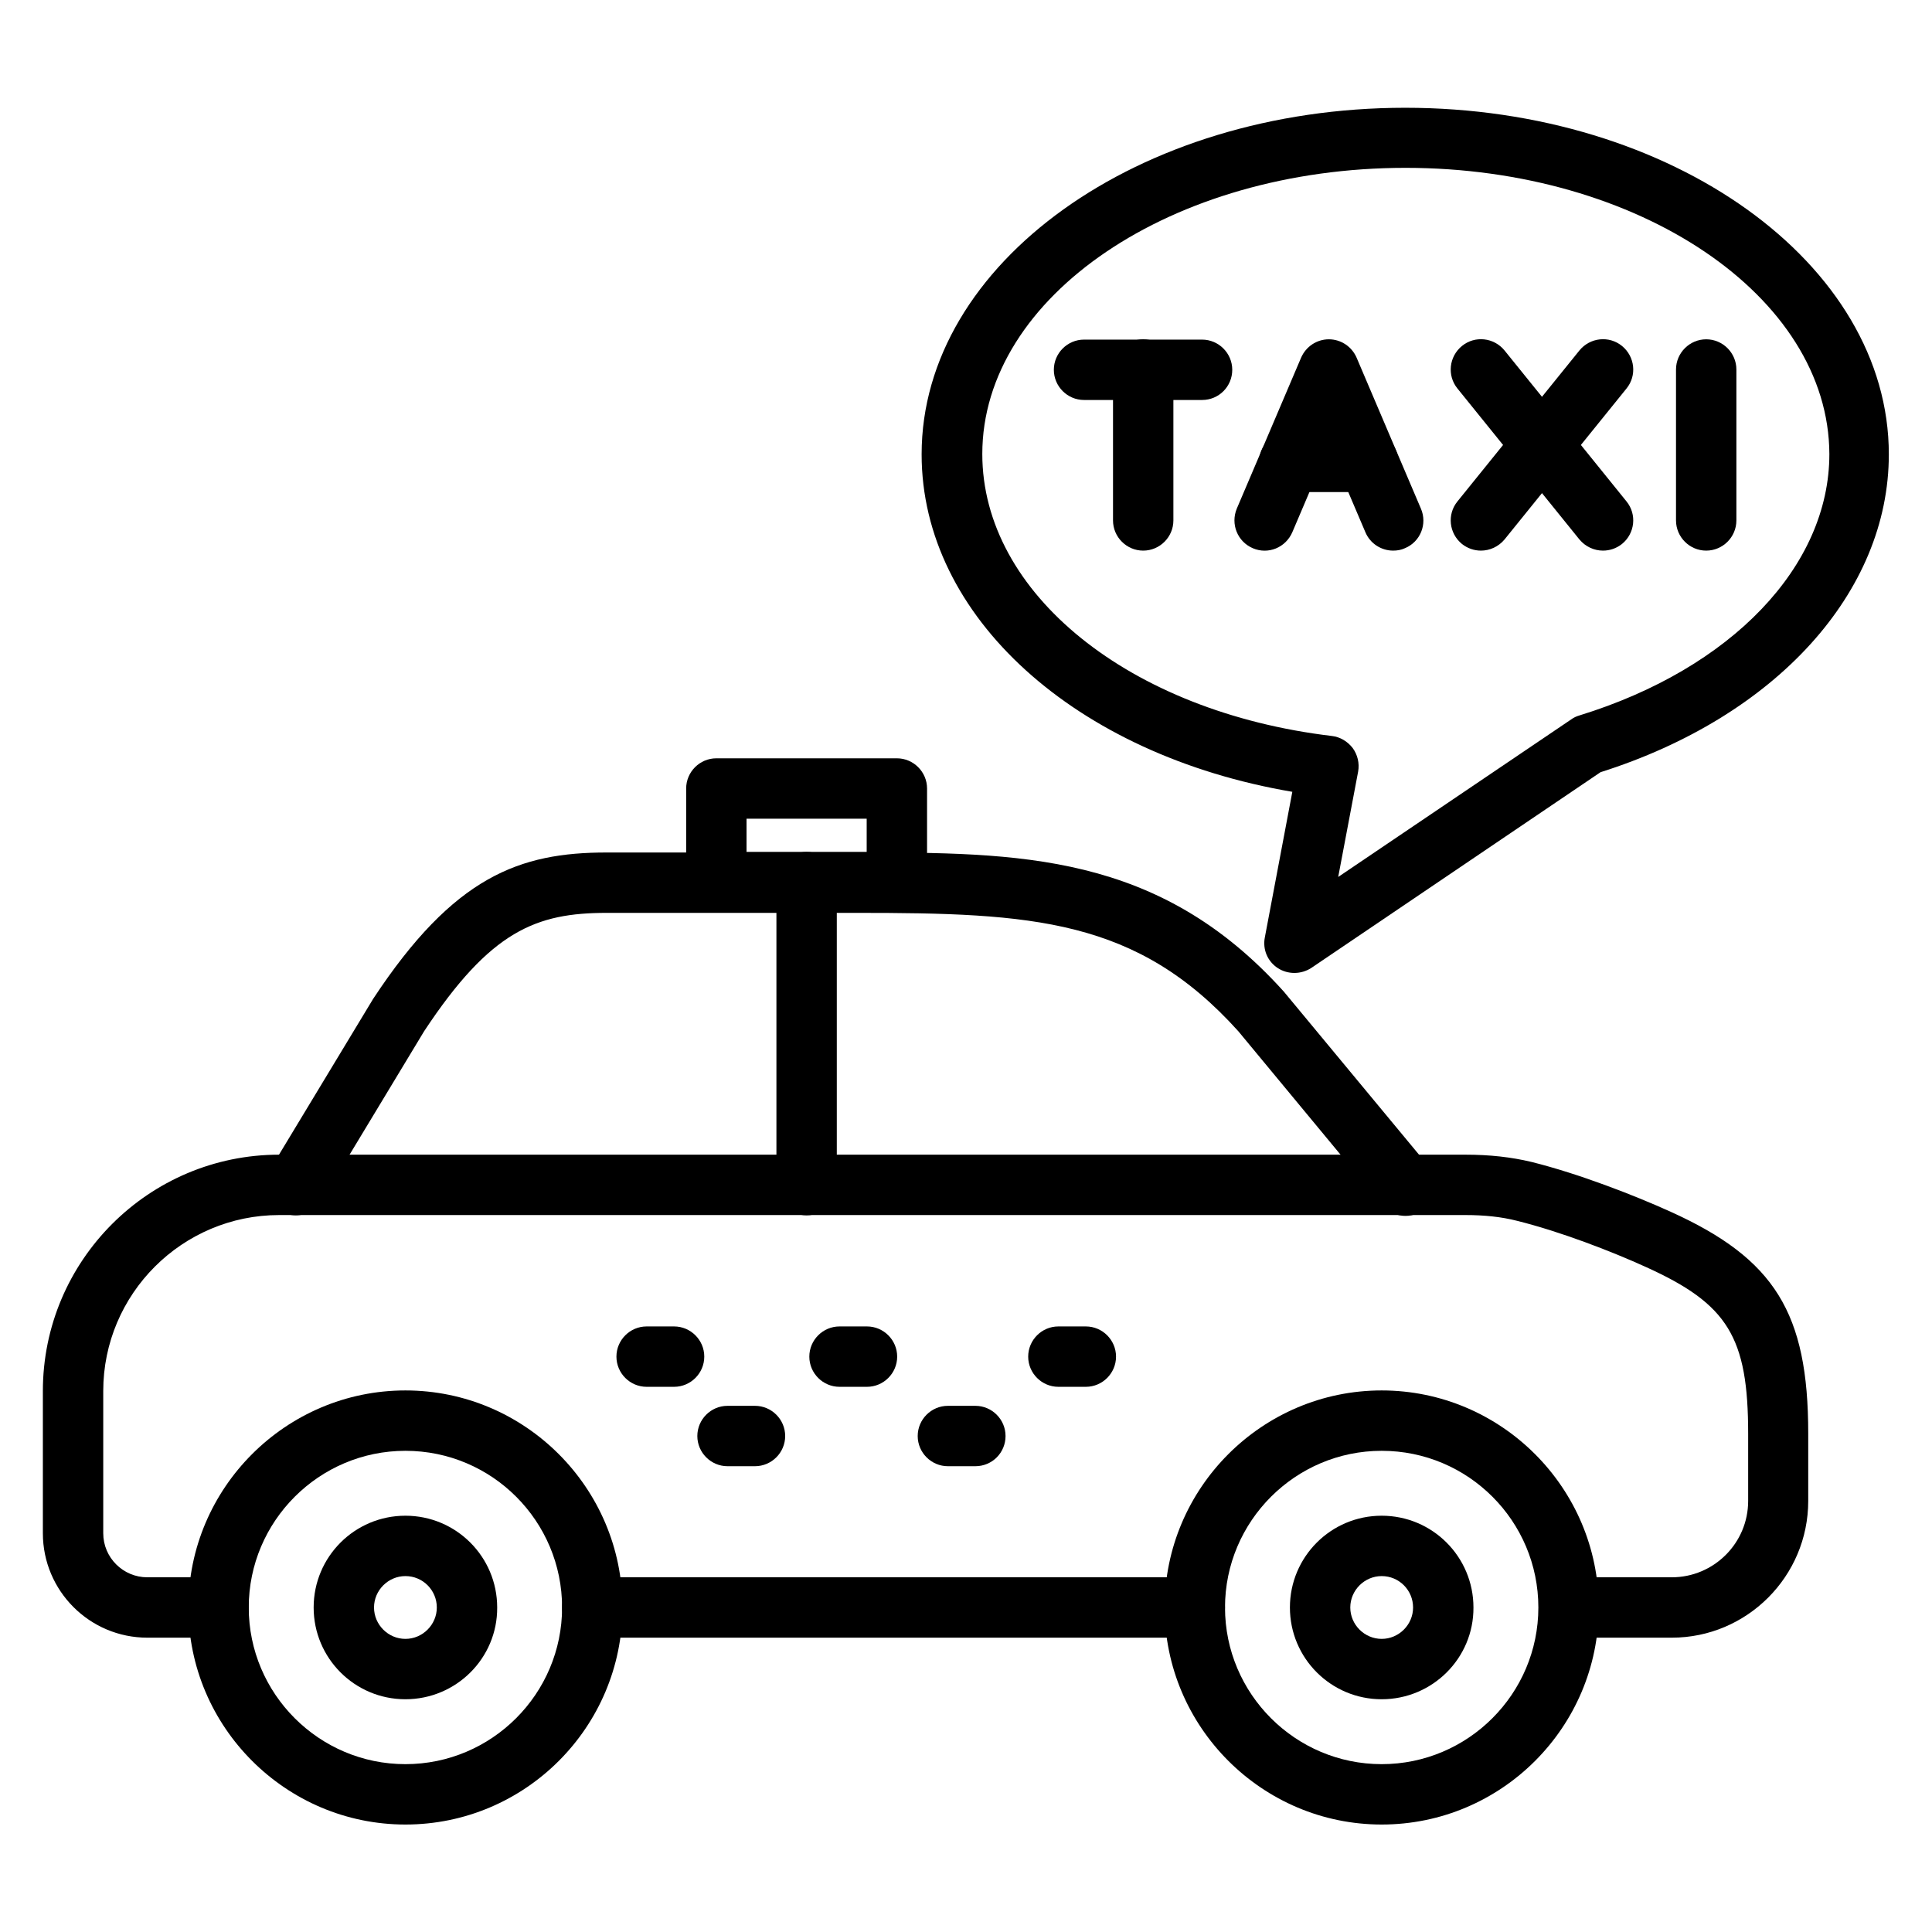 <svg xmlns="http://www.w3.org/2000/svg" id="Layer_1" viewBox="0 0 64 64"><g><path d="m39.58 54.25h-19.96c-.55 0-1-.45-1-1s.45-1 1-1h19.96c.55 0 1 .45 1 1s-.44 1-1 1z"></path></g><g><path d="m55.38 54.25h-3.41c-.55 0-1-.45-1-1s.45-1 1-1h3.41c1.39 0 2.53-1.13 2.53-2.53v-2.22c0-3.21-.67-4.3-3.39-5.53-1.12-.51-2.82-1.17-4.27-1.53-.51-.13-1.07-.19-1.71-.19h-39.29c-3.21 0-5.83 2.61-5.83 5.83v4.71c0 .81.66 1.46 1.46 1.46h2.36c.55 0 1 .45 1 1s-.45 1-1 1h-2.36c-1.91 0-3.46-1.55-3.46-3.46v-4.71c0-4.32 3.51-7.83 7.83-7.83h39.29c.81 0 1.52.08 2.19.24 1.57.39 3.42 1.11 4.61 1.65 3.45 1.56 4.56 3.35 4.56 7.35v2.23c0 2.5-2.03 4.53-4.52 4.53z"></path></g><g><path d="m9.8 40.26c-.18 0-.35-.05-.52-.14-.47-.29-.62-.9-.34-1.37l3.42-5.66c2.68-4.07 4.86-4.85 7.74-4.85h8.28c5.37 0 10 0 14.15 4.61l4.8 5.79c.35.43.29 1.06-.13 1.41-.43.35-1.06.29-1.41-.13l-4.77-5.76c-3.36-3.73-6.82-3.92-12.64-3.92h-8.28c-2.34 0-3.85.59-6.05 3.92l-3.4 5.63c-.18.29-.51.47-.85.47z"></path></g><g><path d="m45.77 60.44c-3.96 0-7.19-3.23-7.19-7.19s3.23-7.19 7.19-7.19 7.19 3.23 7.19 7.19-3.22 7.19-7.19 7.19zm0-12.38c-2.86 0-5.19 2.33-5.19 5.19s2.33 5.19 5.19 5.19 5.19-2.33 5.19-5.19-2.32-5.19-5.19-5.19z"></path></g><g><path d="m45.77 56.29c-1.68 0-3.04-1.36-3.04-3.04s1.36-3.04 3.04-3.04 3.04 1.36 3.04 3.04c.01 1.68-1.36 3.04-3.04 3.04zm0-4.08c-.57 0-1.04.47-1.04 1.04s.47 1.04 1.04 1.04 1.04-.47 1.04-1.04-.46-1.04-1.04-1.04z"></path></g><g><path d="m13.43 60.44c-3.96 0-7.19-3.23-7.19-7.19s3.23-7.19 7.19-7.19 7.19 3.23 7.19 7.19-3.22 7.19-7.19 7.19zm0-12.38c-2.86 0-5.19 2.33-5.19 5.19s2.33 5.19 5.19 5.19 5.19-2.33 5.19-5.19-2.32-5.19-5.19-5.19z"></path></g><g><path d="m13.43 56.29c-1.68 0-3.04-1.36-3.04-3.04s1.36-3.04 3.04-3.04 3.04 1.36 3.04 3.04c.01 1.68-1.36 3.04-3.04 3.04zm0-4.08c-.57 0-1.04.47-1.04 1.04s.47 1.04 1.04 1.04 1.04-.47 1.04-1.04-.46-1.04-1.04-1.04z"></path></g><g><path d="m26.72 40.26c-.55 0-1-.45-1-1v-10.04c0-.55.45-1 1-1s1 .45 1 1v10.04c0 .55-.45 1-1 1z"></path></g><g><path d="m29.71 30.22h-5.98c-.55 0-1-.45-1-1v-3.1c0-.55.45-1 1-1h5.98c.55 0 1 .45 1 1v3.1c0 .55-.45 1-1 1zm-4.98-2h3.98v-1.1h-3.98z"></path></g><g><g><path d="m22.33 45.94h-.91c-.55 0-1-.45-1-1s.45-1 1-1h.91c.55 0 1 .45 1 1s-.45 1-1 1z"></path></g><g><path d="m28.72 45.94h-.91c-.55 0-1-.45-1-1s.45-1 1-1h.91c.55 0 1 .45 1 1s-.45 1-1 1z"></path></g><g><path d="m35.97 45.94h-.91c-.55 0-1-.45-1-1s.45-1 1-1h.91c.55 0 1 .45 1 1s-.45 1-1 1z"></path></g><g><path d="m25.01 48.57h-.91c-.55 0-1-.45-1-1s.45-1 1-1h.91c.55 0 1 .45 1 1s-.45 1-1 1z"></path></g><g><path d="m32.31 48.57h-.91c-.55 0-1-.45-1-1s.45-1 1-1h.91c.55 0 1 .45 1 1s-.44 1-1 1z"></path></g></g><g><g><g><path d="m39.82 13.25h-3.91c-.55 0-1-.45-1-1s.45-1 1-1h3.91c.55 0 1 .45 1 1s-.44 1-1 1z"></path></g><g><path d="m37.87 18.24c-.55 0-1-.45-1-1v-5c0-.55.45-1 1-1s1 .45 1 1v5c0 .55-.45 1-1 1z"></path></g></g><g><path d="m46.15 18.24c-.39 0-.76-.23-.92-.61l-1.21-2.84-1.21 2.84c-.22.51-.8.75-1.31.53s-.74-.8-.53-1.31l2.13-5c.16-.37.52-.61.92-.61s.76.24.92.61l2.13 5c.22.51-.02 1.1-.53 1.31-.13.06-.26.08-.39.08z"></path></g><g><g><path d="m53.1 18.24c-.29 0-.58-.13-.78-.37l-4.04-5c-.35-.43-.28-1.06.15-1.41s1.06-.28 1.41.15l4.04 5c.35.43.28 1.06-.15 1.41-.19.15-.41.22-.63.22z"></path></g><g><path d="m49.06 18.24c-.22 0-.44-.07-.63-.22-.43-.35-.5-.98-.15-1.41l4.04-5c.35-.43.98-.5 1.41-.15s.5.98.15 1.41l-4.04 5c-.2.24-.49.37-.78.37z"></path></g></g><g><path d="m56.52 18.24c-.55 0-1-.45-1-1v-5c0-.55.45-1 1-1s1 .45 1 1v5c0 .55-.45 1-1 1z"></path></g><g><path d="m45.32 16.3h-2.61c-.55 0-1-.45-1-1s.45-1 1-1h2.61c.55 0 1 .45 1 1s-.45 1-1 1z"></path></g></g><g><path d="m42.88 32.23c-.19 0-.38-.05-.55-.16-.34-.22-.51-.62-.43-1.02l.91-4.82c-7.18-1.22-12.28-5.8-12.28-11.18 0-6.33 7.19-11.48 16.02-11.48s16.02 5.15 16.02 11.48c0 4.57-3.74 8.69-9.55 10.53l-9.59 6.49c-.16.1-.35.16-.55.16zm3.68-26.67c-7.73 0-14.02 4.25-14.02 9.48 0 4.61 4.87 8.54 11.58 9.34.27.03.52.18.69.4.16.22.23.5.18.78l-.66 3.49 7.72-5.22c.08-.06.17-.1.27-.13 5.03-1.55 8.28-4.94 8.28-8.66-.02-5.23-6.31-9.48-14.04-9.48z"></path></g></svg>